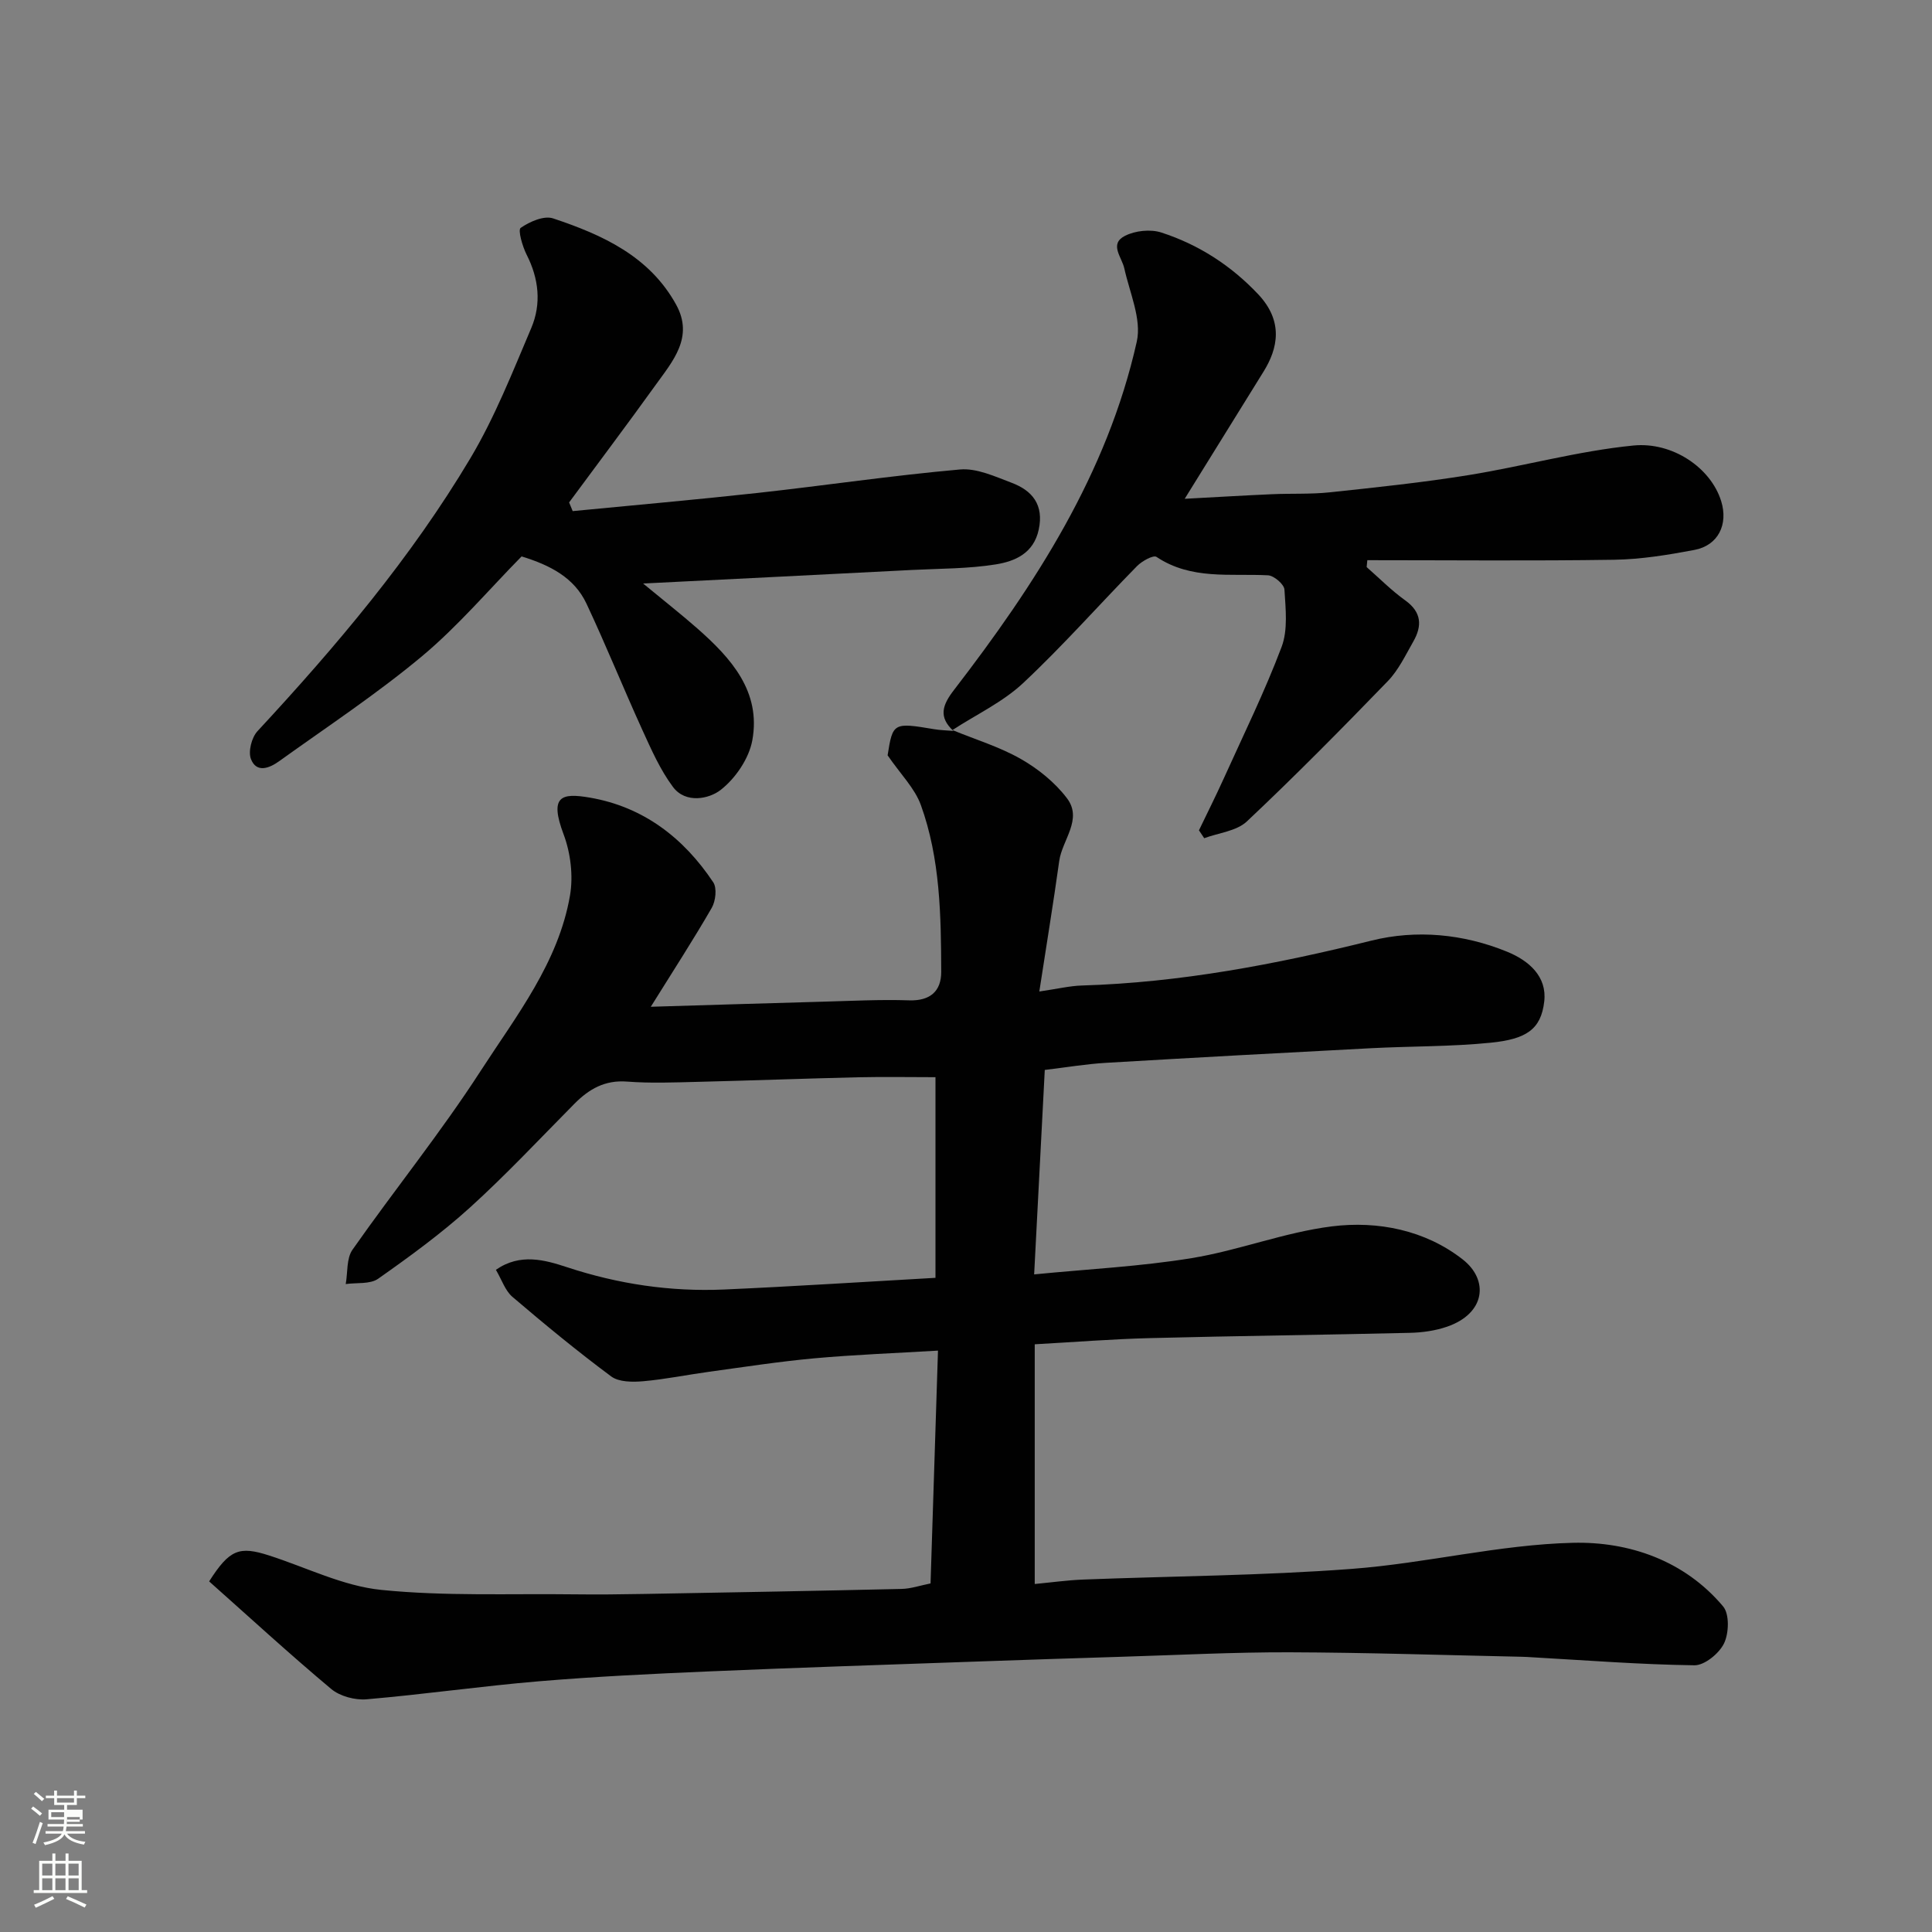 <svg enable-background="new 0 0 400 400" viewBox="0 0 400 400" xmlns="http://www.w3.org/2000/svg"><rect x="0" y="0" width="400" height="400" fill="#808080" stroke="none"/><path d="m6.44 374.46.42-.45c.65.47 1.27.95 1.85 1.44l-.45.49c-.65-.56-1.25-1.06-1.82-1.48m.93 7.33-.63-.26c.55-1.36 1.05-2.8 1.52-4.33.19.1.38.19.59.27-.46 1.29-.95 2.73-1.48 4.32m-.38-10.38.44-.42c.43.34 1.01.82 1.74 1.44l-.49.49c-.53-.51-1.09-1.01-1.69-1.51m2.5.35h1.72v-1.04h.59v1.04h3.52v-1.04h.59v1.04h1.75v.53h-1.75v1.42h-2.03v.97h3.22v2.03h-3.24c0 .35-.01.66-.03.93h3.32v.53h-3.37c-.03.27-.08.58-.15.94h3.96v.53h-3.71c.67.92 1.93 1.48 3.79 1.68-.13.24-.23.44-.29.59-2.13-.38-3.48-1.08-4.04-2.12-.43.97-1.77 1.72-4.03 2.23-.09-.19-.2-.37-.33-.55 2.1-.42 3.37-1.03 3.81-1.83h-3.36v-.53h3.58c.08-.29.13-.61.16-.94h-3.33v-.53h3.39c.02-.27.04-.58.04-.93h-3.23v-2.03h3.25v-.97h-2.07v-1.42h-1.73zm1.12 3.44v1h2.65c.01-.3.02-.44.01-.4v-.25-.35zm1.19-2h3.52v-.91h-3.52zm4.71 3h-2.63v.59c0 .15-.01.28-.01.4h2.64v-1.99z" fill="#fbfcfa"/><path d="m13.56 383.74h.63v1.52h2.72v6.07h1.13v.6h-11.06v-.6h1.13v-6.07h2.73v-1.52h.63v1.52h2.1v-1.52zm-2.69 8.83.38.56c-1.24.63-2.53 1.25-3.85 1.85-.1-.21-.21-.42-.34-.63 1.36-.55 2.63-1.15 3.81-1.78m-2.13-4.27h2.1v-2.45h-2.1zm0 3.04h2.1v-2.46h-2.1zm2.72-3.04h2.1v-2.45h-2.1zm0 3.04h2.1v-2.46h-2.1zm6.07 3.6c-1.41-.71-2.7-1.3-3.86-1.78l.35-.56c1.45.62 2.75 1.19 3.88 1.72zm-1.25-9.09h-2.1v2.45h2.1zm-2.09 5.49h2.1v-2.46h-2.1z" fill="#fbfcfa"/><g fill="#010101"><path d="m197.21 151.16c4.74 1.95 9.73 3.46 14.15 5.98 3.58 2.04 7.05 4.85 9.53 8.11 3.34 4.38-.99 8.65-1.59 13.02-1.21 8.7-2.64 17.36-4.12 27.01 3.78-.55 6.28-1.16 8.79-1.24 20.39-.61 40.23-4.39 59.99-9.3 9.26-2.3 19-1.41 28.09 2.31 4.52 1.85 8.26 5.14 7.67 10.28-.66 5.82-3.75 7.81-11.07 8.55-8.22.83-16.53.71-24.79 1.14-18.3.95-36.61 1.95-54.9 3.03-4.09.24-8.15.93-12.65 1.47-.7 13.45-1.42 27.21-2.2 42.33 11.14-1.1 21.98-1.63 32.62-3.37 9.77-1.6 19.21-5.34 29-6.57 9.57-1.2 19.39.79 27.13 6.86 5.39 4.22 4.74 11.13-3.24 13.9-2.43.84-5.13 1.22-7.71 1.28-17.93.43-35.86.63-53.79 1.09-7.89.2-15.78.83-23.89 1.28v49.63c3.4-.32 6.72-.79 10.05-.92 18.53-.72 37.11-.81 55.59-2.21 15.32-1.15 30.5-5.03 45.79-5.4 11.56-.28 23.08 3.63 31.1 13.18 1.33 1.59 1.2 5.55.18 7.65-1.02 2.09-4.03 4.56-6.14 4.53-11.21-.15-22.41-1.03-33.61-1.66-.66-.04-1.33-.09-1.99-.1-16.1-.34-32.2-.88-48.3-.93-11.6-.03-23.2.58-34.8.93-10.1.31-20.2.64-30.3 1-18.37.65-36.74 1.24-55.1 2.03-11.71.5-23.42 1.06-35.1 2.04-11.92 1-23.77 2.71-35.69 3.73-2.4.21-5.52-.62-7.33-2.13-8.67-7.26-17-14.92-25.28-22.28 4.24-6.64 6.23-7.35 12.4-5.37 7.73 2.48 15.32 6.33 23.22 7.13 13.22 1.34 26.63.75 39.96.92 4.83.06 9.66.01 14.49-.08 17.77-.31 35.53-.63 53.29-1.04 1.93-.04 3.85-.71 6-1.14.5-15.71 1-31.41 1.54-48.2-8.88.53-17.23.84-25.54 1.59-7.33.67-14.62 1.8-21.91 2.8-4.53.62-9.03 1.55-13.58 1.95-2.2.19-5.02.19-6.62-.99-7.03-5.22-13.8-10.8-20.47-16.49-1.49-1.28-2.18-3.5-3.41-5.59 5.04-3.51 10.15-2.04 14.75-.53 10.6 3.49 21.39 5.09 32.47 4.61 14.51-.64 29-1.59 43.79-2.42 0-13.52 0-27.12 0-41.54-5.24 0-10.66-.1-16.08.02-11.1.26-22.2.68-33.3.95-4.83.12-9.69.31-14.49-.06-4.58-.35-7.86 1.54-10.88 4.59-7.15 7.22-14.11 14.67-21.63 21.49-5.93 5.37-12.46 10.13-19.01 14.74-1.67 1.17-4.44.78-6.71 1.1.43-2.4.13-5.31 1.4-7.11 8.72-12.44 18.31-24.29 26.54-37.03 7.38-11.4 16.09-22.41 18.49-36.3.7-4.06.13-8.81-1.33-12.69-2.98-7.93-.47-8.6 5.45-7.58 11.05 1.9 19.41 8.32 25.54 17.53.8 1.2.5 3.88-.31 5.29-3.8 6.59-7.95 12.98-12.62 20.48 12.16-.36 23.85-.73 35.54-1.05 5.98-.16 11.96-.48 17.93-.28 4.42.15 6.67-1.94 6.66-5.9-.04-11.66-.2-23.41-4.21-34.52-1.27-3.51-4.22-6.41-6.89-10.31 1.06-6.75 1.2-6.83 9.62-5.41 1.3.22 2.64.24 3.96.36z"/><path d="m118.57 105.82c12.76-1.24 25.52-2.36 38.26-3.76 13.98-1.54 27.91-3.62 41.92-4.86 3.47-.31 7.24 1.45 10.69 2.75 4.32 1.62 6.71 4.6 5.62 9.69-1.05 4.94-4.94 6.57-8.88 7.21-5.67.91-11.5.86-17.27 1.15-18.07.93-36.14 1.83-55.76 2.81 4.55 3.76 7.96 6.43 11.21 9.29 6.99 6.15 13.24 13.06 11.4 23.17-.69 3.78-3.49 7.89-6.56 10.28-2.41 1.88-7.25 2.87-9.86-.61-2.64-3.53-4.48-7.72-6.33-11.77-3.96-8.69-7.53-17.56-11.59-26.2-2.52-5.36-7.48-7.95-13.43-9.77-6.77 6.87-13.16 14.44-20.66 20.7-9.38 7.82-19.64 14.59-29.58 21.73-1.94 1.39-4.64 2.49-5.79-.47-.61-1.55.14-4.48 1.35-5.78 16.31-17.59 31.78-35.87 44.08-56.51 5.05-8.48 8.72-17.82 12.6-26.95 2.13-5.02 1.58-10.21-.96-15.2-.87-1.72-1.84-5.11-1.23-5.54 1.86-1.29 4.83-2.6 6.72-1.96 10.18 3.39 19.92 7.8 25.46 17.84 3.72 6.74-.69 11.71-4.25 16.66-5.87 8.17-11.93 16.2-17.9 24.3.24.59.49 1.2.74 1.8z"/><path d="m197.37 151.31c-3.09-2.86-2.28-5.32.12-8.43 16.82-21.84 31.75-44.81 37.87-72.16 1.03-4.63-1.47-10.1-2.58-15.14-.52-2.37-3.19-5.05.13-6.75 2.11-1.08 5.29-1.42 7.53-.69 7.71 2.5 14.41 6.81 20.04 12.77 5.28 5.6 4.13 11.2 1.11 16.05-5.21 8.4-10.42 16.81-16.31 26.31 6.73-.36 12.41-.7 18.1-.95 3.98-.18 7.99.03 11.94-.39 9.6-1.02 19.23-2.03 28.76-3.57 11.4-1.84 22.64-4.99 34.1-6.12 8.04-.8 16.01 4.56 18.17 11.51 1.5 4.83-.61 9.18-5.55 10.11-5.45 1.03-11.02 1.94-16.54 2.03-17.05.26-34.11.09-51.17.09-.05.48-.09.96-.14 1.43 2.65 2.32 5.15 4.86 8 6.9 3.41 2.45 3.5 5.29 1.66 8.51-1.61 2.82-3.06 5.9-5.27 8.19-9.55 9.87-19.2 19.65-29.19 29.06-2.14 2.01-5.85 2.36-8.83 3.47-.36-.54-.72-1.09-1.09-1.63 1.71-3.56 3.49-7.1 5.12-10.7 4.09-9.05 8.49-17.99 11.99-27.27 1.34-3.55.83-7.92.59-11.87-.07-1.1-2.17-2.9-3.41-2.96-7.84-.4-15.89.99-23.08-3.81-.65-.44-3 .86-4.02 1.89-7.9 8.05-15.38 16.55-23.61 24.25-4.2 3.93-9.68 6.49-14.57 9.68-.03.04.13.19.13.19z"/></g></svg>